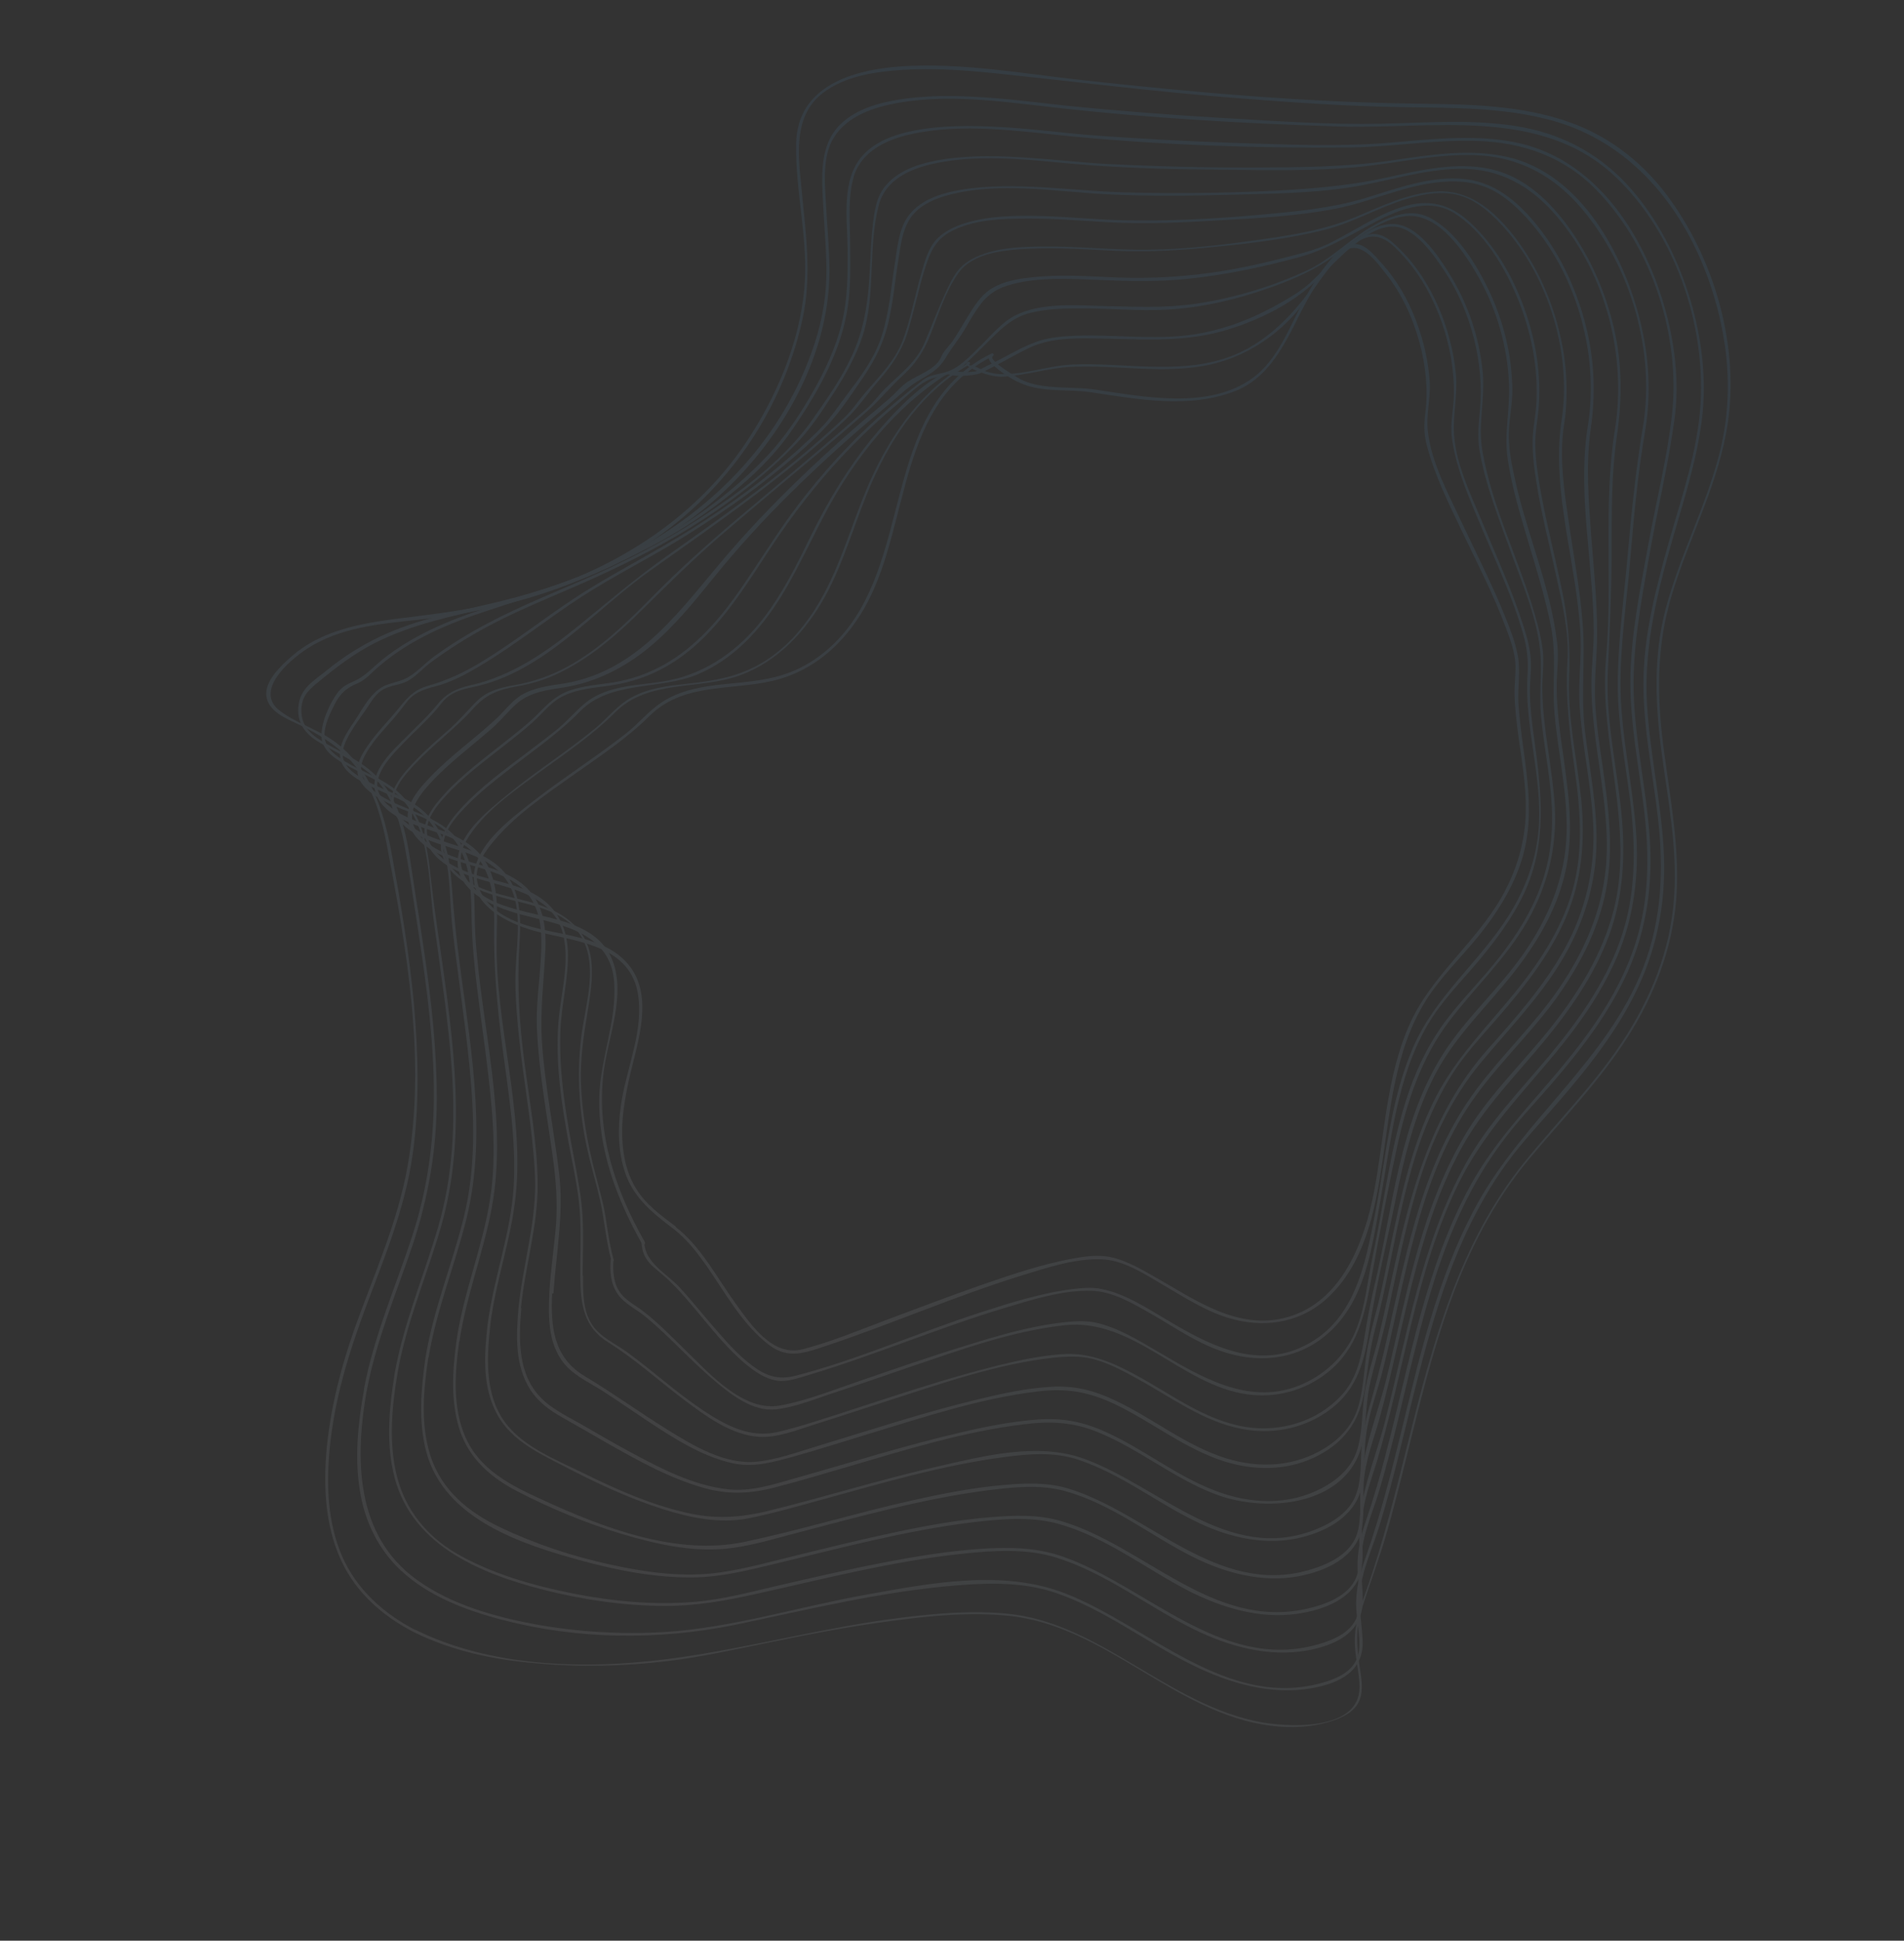 <?xml version="1.0" encoding="UTF-8"?> <svg xmlns="http://www.w3.org/2000/svg" width="1050" height="1070" viewBox="0 0 1050 1070" fill="none"><rect x="0" y="0" width="1050" height="1070" fill="#333333" stroke="none"/><g opacity="0.08"><path d="M228.305 899.903C211.211 891.111 196.565 878.379 188.293 860.7C180.588 844.358 178.749 825.92 179.504 807.905C180.747 781.854 187.133 756.346 195.768 731.866C206.286 702.542 219.355 673.769 224.771 642.909C235.053 584.601 224.332 523.261 213.323 465.853C210.812 452.515 207.005 439.182 199.619 427.546C190.93 413.756 177.682 405.511 163.23 398.74C156.869 395.782 148.087 391.884 146.935 384.027C145.694 375.565 154.993 366.979 160.848 361.86C176.822 347.85 198.146 343.798 218.567 341.174C241.795 338.324 264.851 335.562 287.375 329.173C336.738 315.083 382.422 287.271 411.291 244.143C428.002 219.159 440.979 188.918 443.589 158.715C445.91 132.013 438.471 105.691 439.064 78.995C439.725 47.288 470.404 38.406 497.178 36.58C530.516 34.471 563.755 40.526 596.639 44.163C658.26 50.935 720.437 56.452 782.467 57.174C810.545 57.503 839.443 57.959 866.173 67.623C888.794 75.79 907.423 90.84 921.273 110.356C947.106 146.329 960.332 195.695 951.768 239.612C945.919 270.042 931.204 297.697 922.199 327.232C913.191 356.335 913.642 385.101 917.769 414.934C921.367 442.003 926.607 469.326 924.332 496.763C922.054 523.336 912.341 548.468 898.212 570.852C882.538 595.746 862.01 616.598 843.26 639.041C823.778 662.395 809.884 689.745 799.622 718.291C789.616 746.058 782.767 774.722 775.658 803.299C772.125 817.523 768.592 831.747 764.54 845.8C760.446 859.983 755.183 873.781 750.7 887.836C747.54 897.869 748.225 908.017 749.731 918.292C750.617 924.336 752.068 931.285 749.844 937.168C747.534 943.31 741.283 946.572 735.459 948.537C724.415 952.379 712.279 952.985 700.698 951.472C647.457 944.584 609.96 896.43 556.551 890.924C534.989 888.714 513.011 890.825 491.64 893.711C469.103 896.644 446.701 900.916 424.473 905.533C405.697 909.274 387.009 913.619 368.012 915.848C344.05 918.744 319.56 919.309 295.579 917.021C272.593 915.205 249.336 910.279 228.305 899.903C227.44 899.475 228.299 898.176 229.165 898.604C273.563 920.557 328.895 920.657 376.988 913.483C417.051 907.548 456.189 896.994 496.385 891.966C516.03 889.518 536.324 887.716 556.072 889.76C578.628 892.009 598.924 902.431 618.23 913.677C641.995 927.542 665.464 943.179 692.741 948.996C708.865 952.436 749.866 955.007 749.732 930.084C749.66 922.439 747.516 914.974 747.186 907.243C746.629 896.706 749.576 887.754 753.082 877.979C762.745 850.817 769.553 822.716 776.577 794.83C789.985 740.571 804.855 684.925 840.717 640.649C858.433 618.727 878.359 598.828 893.996 575.359C910.191 551.068 921.279 523.944 923.201 494.521C925.131 467.259 919.633 440.282 916.122 413.385C912.786 387.264 911.785 361.481 918.515 335.798C926.099 307.089 939.996 280.603 947.667 252.067C954.187 227.897 954.356 203.362 949.17 178.933C938.619 128.866 908.122 81.291 856.84 66.707C829.599 59.031 800.963 59.525 772.928 59.067C743.165 58.614 713.224 56.521 683.497 54.211C637.914 50.707 592.625 44.999 547.167 40.241C530.877 38.617 514.286 37.468 497.833 38.522C482.848 39.484 465.795 41.922 453.606 51.426C437.755 63.752 440.076 84.218 441.826 102.051C444.165 127.268 448.056 151.701 442.403 176.732C431.267 226.274 401.279 270.183 359.181 298.457C320.747 324.342 275.697 336.688 230.016 341.78C209.463 343.929 187.225 345.954 169.256 357.726C159.173 364.328 140.013 381.029 154.393 391.947C163.836 399.083 175.769 402.149 185.298 409.457C204.704 424.331 211.657 447.329 215.974 470.465C221 498.005 225.723 525.589 228.288 553.613C230.721 581.162 231.429 609.149 227.556 636.635C223.429 665.764 212.169 692.974 201.86 720.354C192.278 745.961 184.296 771.95 181.761 799.301C179.89 818.962 180.7 839.649 188.715 858.107C196.774 876.435 211.551 889.641 229.122 898.734C230.03 899.033 229.171 900.332 228.305 899.903Z" fill="url(#paint0_linear_17_264)"></path><path d="M200.73 765.713C206.195 736.45 218.319 709.236 227.459 681.04C236.813 652.195 240.076 623.069 239.101 592.837C238.216 563.64 233.963 534.629 229.495 505.835C227.46 492.798 225.64 479.544 223.174 466.508C220.795 454.077 217.164 441.52 209.051 431.659C200.287 421.151 187.354 416.318 176.011 409.275C168.695 404.853 163.836 399.083 164.494 390.096C165.233 379.554 172.907 375.465 180.53 369.347C189.401 362.058 199.356 355.844 209.748 350.925C230.187 341.261 252.244 337.163 274.082 331.986C297.818 326.284 321.157 318.293 343.059 307.242C390.745 283.396 429.263 245.027 447.521 194.38C452.396 180.885 455.412 166.922 455.704 152.494C455.959 139.492 454.616 126.538 453.964 113.669C453.172 98.165 451.465 80.202 463.517 68.495C473.029 59.26 487.185 56.011 499.834 54.281C515.895 52.235 532.095 52.823 548.082 54.06C561.692 55.09 575.046 56.899 588.528 58.318C617.479 61.235 646.514 63.461 675.59 65.125C704.234 66.791 733.052 68.802 761.731 68.179C787.775 67.694 814.288 65.351 840.007 70.224C863.694 74.716 884.038 86.303 899.871 104.603C914.143 121.094 924.41 141.013 931.095 161.765C937.824 182.819 941.059 205.311 938.981 227.348C936.356 253.663 927.293 279.441 920.259 304.735C912.628 332.278 906.553 359.902 908.3 388.663C909.865 414.92 915.747 440.728 917.399 467.157C919.095 493.889 914.828 519.951 903.342 544.354C892.241 568.023 875.774 588.773 858.655 608.446C849.321 619.322 839.467 629.596 831.044 641.203C822.405 653.027 815.238 665.622 809.023 678.82C797.022 704.348 789.045 731.633 782.104 758.828C775.035 786.412 769.004 814.338 760.595 841.625C756.838 853.906 750.75 866.282 749.934 879.243C749.447 887.711 751.075 895.869 751.451 904.334C752.249 921.565 738.58 928.138 723.17 930.829C700.896 934.712 678.194 928.1 658.376 918.411C632.715 905.936 609.799 887.748 582.552 878.346C565.122 872.319 546.333 872.604 528.024 874.053C486.526 877.359 445.831 887.4 405.216 895.885C363.003 904.42 318.986 904.02 277.263 893.158C257.245 888.005 236.397 880.134 221.097 865.893C208.658 854.319 201.215 838.926 198.519 822.219C195.427 803.657 197.43 784.471 200.775 766.015C200.944 765.064 202.499 765.145 202.33 766.096C195.644 803.872 195.714 846.462 230.014 871.13C248.853 884.667 272.549 891.318 294.895 895.512C318.236 899.746 342.344 901.213 366.096 899.83C403.667 897.532 440.598 885.821 477.419 879.25C512.729 872.9 553.001 865.02 587.52 878.543C633.285 896.344 677.387 943.653 730.802 927.303C740.381 924.417 748.915 919.461 749.61 908.617C750.015 901.272 748.26 893.936 747.931 886.637C747.461 876.272 749.891 867.581 753.355 857.936C757.929 844.917 761.897 831.556 765.433 818.196C779.281 766.527 788.197 712.372 814.069 664.806C839.94 617.24 886.471 584.674 906.324 533.113C916.507 506.554 917.529 478.992 914.317 451.187C911.505 426.533 906.319 402.104 906.314 377.224C906.26 350.746 913.076 324.804 920.11 299.509C927.189 274.517 936.209 248.869 937.797 222.644C940.485 178.23 923.413 128.317 890.86 97.466C849.509 58.397 789.43 71.403 738.066 69.734C685.838 68.068 633.302 65.151 581.318 59.251C551.501 55.905 519.995 51.14 490.215 57.728C476.878 60.671 462.561 67.03 457.471 80.741C453.921 90.214 454.87 101.743 455.468 111.719C456.076 124.287 457.418 136.808 457.421 149.464C457.34 198.188 428.834 245.893 392.578 276.953C358.389 306.105 315.909 324.187 272.449 334.324C250.007 339.59 227.562 343.992 206.867 354.435C195.657 360.091 186.051 367.426 176.405 375.323C171.065 379.748 166.714 382.918 166.224 390.522C165.736 398.99 170.204 404.2 177.044 408.321C186.742 414.247 197.686 418.569 206.138 426.529C213.506 433.413 218.204 442.294 221.262 451.786C224.931 462.916 226.227 474.704 228.041 486.23C230.164 499.872 232.33 513.384 234.281 527.112C238.048 553.231 240.909 579.483 240.876 605.789C240.849 633.822 236.282 660.36 227.352 687.044C218.378 713.426 207.415 739.296 202.246 766.787C202.075 767.306 200.518 766.793 200.73 765.713Z" fill="url(#paint1_linear_17_264)"></path><path d="M217.674 757.055C222.626 729.349 233.761 703.391 241.653 676.366C249.8 648.13 251.121 619.66 249.2 590.554C247.326 562.614 242.863 535.115 239.176 507.441C236.292 486.502 237.315 459.372 222.998 442.147C214.928 432.587 203.207 428.44 192.474 422.605C185.765 418.958 177.498 414.367 177.294 405.815C177.093 398.127 181.977 387.224 186.664 381.289C188.857 378.56 191.788 377.081 194.807 375.774C201.32 373.029 205.792 367.742 211.262 363.36C227.801 350.254 247.338 342.019 267.313 335.51C289.574 328.171 311.839 321.697 333.358 312.245C355.568 302.444 377.035 290.53 396.201 275.558C405.85 268.093 415.02 259.895 423.41 251.01C432.962 240.781 440.651 229.22 447.648 217.143C454.687 204.936 460.859 191.869 464.221 178.164C467.54 164.588 467.532 150.637 467.395 136.642C467.206 120.618 463.844 98.946 475.631 85.858C484.063 76.411 497.44 72.906 509.399 71.091C525.113 68.788 541.183 69.333 556.953 70.355C570.606 71.255 584.262 73.019 597.959 74.222C626 76.408 654.125 77.903 682.292 78.837C708.773 79.647 735.558 80.844 761.9 79.02C786.082 77.203 810.82 73.7 834.896 78.32C878.856 86.754 905.874 127.863 917.641 168.12C923.59 188.486 926.305 210.376 923.402 231.423C919.953 256.747 913.825 281.909 909.425 307.064C904.897 332.609 899.853 358.846 901.029 384.975C902.116 410.499 907.91 435.703 909.732 461.181C911.64 486.832 908.234 512.027 897.737 535.606C887.412 558.667 871.892 578.723 855.591 597.659C846.516 608.189 836.92 618.115 828.624 629.333C819.899 640.984 812.472 653.495 806.3 666.562C794.598 691.183 786.962 717.43 780.408 743.889C773.766 770.176 768.204 796.675 760.352 822.706C756.681 834.728 751.239 846.454 750.638 859.198C750.278 867.277 751.69 875.22 751.46 883.341C751.092 900.62 735.825 907.242 720.674 910.019C699.307 913.769 677.428 907.715 658.258 898.24C632.77 885.677 610.026 867.403 582.523 858.778C566.22 853.698 548.169 854.801 531.329 856.591C492.469 860.621 454.408 870.522 416.254 878.956C399.638 882.688 383.321 885.512 366.086 885.446C343.711 885.269 321.195 882.026 299.447 876.447C263.648 867.248 225.232 851.148 216.793 811.267C212.883 793.442 214.802 774.948 217.674 757.055C217.843 756.104 219.398 756.185 219.229 757.135C216.101 775.807 214.23 795.467 218.919 813.981C223.522 832.321 235.281 846.835 251.557 856.364C271.123 867.696 293.867 874.178 315.869 878.546C337.741 882.872 360.469 885.035 382.794 883.182C398.599 881.914 414.09 877.668 429.497 874.112C448.315 869.81 467.174 865.378 486.21 861.724C504.338 858.201 522.599 855.154 541.125 853.92C556.412 852.913 571.746 853.073 586.409 858.332C632.038 874.363 673.634 921.422 726.191 906.802C735.685 904.176 746.682 899.6 749.019 889.009C750.676 881.357 748.918 873.157 748.674 865.598C748.337 856.14 750.12 847.667 753.197 838.758C757.514 826.086 761.268 813.373 764.546 800.36C777.539 750.854 785.945 699.119 810.831 653.674C823.746 630.172 841.69 611.489 858.893 591.124C875.666 571.193 891.181 549.842 900.161 525.188C909.483 499.496 909.861 473.016 906.61 446.204C903.716 422.674 899.051 399.28 899.094 375.566C899.262 350.599 904.396 325.397 908.841 300.976C913.159 276.944 919.377 252.819 922.052 228.533C926.775 185.365 911.133 136.785 881.041 105.45C862.96 86.554 840.166 78.474 814.247 77.705C790.487 76.928 766.789 81.205 743.162 81.335C692.54 81.78 641.218 79.981 590.879 75.198C561.625 72.325 530.681 67.601 501.635 74.143C488.73 77.085 475.105 83.528 470.921 97.106C467.635 107.96 468.632 120.655 468.803 131.929C468.934 144.195 469.325 156.548 467.599 168.778C463.976 193.758 451.1 216.266 437.008 236.792C424.205 255.586 406.033 271.029 387.55 283.926C351.446 309.284 310.98 322.996 269.433 336.495C247.689 343.573 226.383 352.376 208.901 367.472C204.94 370.769 201.93 374.668 197.23 376.715C191.235 379.199 187.661 382.193 184.745 387.992C182.343 392.665 179.856 397.599 179.098 402.958C177.876 411.471 184.026 415.941 190.477 419.934C199.958 425.645 210.769 429.061 219.175 436.286C225.545 441.835 229.804 448.99 232.511 456.928C235.655 466.16 236.728 476.004 237.757 485.546C239.228 498.111 240.959 510.76 242.863 523.323C250.09 574.309 257.755 626.59 243.038 676.965C235.231 703.731 224.009 729.517 219.186 757.265C219.19 758.129 217.505 758.006 217.674 757.055Z" fill="url(#paint2_linear_17_264)"></path><path d="M234.703 748.138C239.098 721.686 249.417 696.898 255.801 670.958C262.568 643.418 261.601 615.345 258.864 587.408C256.263 561.242 252.021 535.254 249.247 509.175C247.231 489.529 249.432 465.375 234.431 450.226C226.237 441.919 214.778 438.722 204.652 433.662C198.464 430.618 189.246 425.857 187.707 418.303C186.169 411.182 191.453 403.431 195.277 397.931C199.788 391.219 204.074 382.133 211.663 378.304C215.241 376.606 219.17 376.03 222.836 374.505C228.874 371.891 234.207 365.738 239.506 361.874C248.941 355.058 258.681 349.061 268.941 343.667C288.987 333.011 310.167 325.029 330.822 315.58C352.168 305.783 373.076 294.692 392.551 281.403C412.889 267.678 434.253 251.273 448.26 231.006C456.167 219.66 464.16 208.487 469.901 195.853C475.816 183.132 478.228 169.689 479.214 155.777C480.162 143.29 480.116 130.764 482.057 118.317C483.071 112.18 484.606 106.645 488.735 101.965C496.607 92.908 509.38 89.492 520.734 87.766C536.318 85.42 552.259 85.923 567.856 87.032C582.071 87.973 596.201 89.606 610.329 90.375C637.201 91.745 664.157 92.423 691.067 92.368C716.551 92.274 741.906 92.138 767.118 88.504C788.272 85.402 810.504 81.649 831.73 86.625C871.634 96.025 895.292 139.91 904.455 176.721C909.496 196.788 910.651 217.302 907.227 237.745C903.125 261.56 900.967 285.585 898.939 309.651C896.909 333.286 893.197 357.662 893.716 381.417C894.372 406.942 900.208 432.017 902.159 457.538C904.019 481.59 901.297 505.141 891.833 527.335C882.325 549.658 867.711 569.149 852.055 587.435C834.464 608.103 816.912 627.346 804.648 651.926C792.557 676.418 784.879 702.795 778.454 729.297C772.155 754.977 766.807 780.827 759.211 806.081C755.797 817.324 751.388 828.096 751.043 840.062C750.813 848.183 752.139 856.385 750.916 864.467C748.386 881.322 729.707 887.827 714.812 889.825C694.478 892.621 673.938 886.433 655.806 877.299C631.831 864.947 609.737 847.319 583.361 840.072C568.185 835.938 551.259 837.555 535.845 839.383C498.973 843.924 462.985 853.645 426.906 862.33C412.233 865.839 397.646 869.521 382.486 869.706C361.84 869.955 341.135 866.014 321.332 860.644C287.953 851.523 245.269 837.9 235.112 800.617C230.556 783.443 232.218 765.295 234.703 748.138C234.872 747.187 236.428 747.267 236.258 748.218C233.559 766.024 231.814 784.863 237.278 802.337C243.439 821.623 258.169 833.663 275.823 842.064C295.079 851.281 315.578 858.03 336.371 862.576C356.213 866.952 377.519 869.941 397.809 866.843C412.013 864.76 425.993 860.735 439.889 857.401C457.583 853.017 475.407 848.675 493.189 844.895C510.669 841.16 528.41 837.941 546.287 836.494C559.155 835.41 572.544 834.929 584.997 838.598C630.919 851.992 668.756 898.676 720.633 886.996C730.732 884.713 743.588 880.174 747.912 869.662C750.78 862.697 749.671 854.71 749.514 847.324C748.916 825.556 758.086 805.567 763.496 784.77C775.932 736.519 783.738 686.169 808.067 641.978C820.554 619.342 838.284 601.308 854.669 581.68C870.408 562.703 884.89 542.306 893.314 518.907C902.207 494.08 902.199 468.336 899.08 442.431C896.232 419.635 891.743 397.017 892.134 373.993C892.567 350.839 895.808 327.459 897.754 304.515C899.785 281.313 902.206 258.238 906.009 235.331C912.855 194.012 899.466 147.324 872.482 115.286C857.08 96.985 837.691 86.43 813.671 85.568C791.077 84.744 769.112 90.31 746.744 92.293C722.909 94.367 698.631 93.852 674.701 93.594C650.597 93.423 626.32 92.908 602.298 91.182C573.35 89.128 543.138 83.926 514.264 90.382C501.532 93.236 488.164 99.332 484.63 113.124C478.496 136.558 483.252 161.421 475.822 184.86C472.192 196.319 466.141 206.838 459.655 216.926C453.556 226.278 447.586 235.674 439.884 243.779C424.308 260.078 406.563 274.224 387.56 286.518C368.513 298.941 348.25 309.382 327.465 318.789C308.189 327.542 288.304 335.087 269.465 345.134C258.299 351.093 247.612 357.784 237.531 365.25C233.353 368.333 229.396 372.926 224.999 375.361C220.947 377.622 215.721 377.771 211.539 379.989C206.797 382.598 204.483 387.444 201.518 391.645C198.595 395.716 195.673 399.787 193.054 404.246C190.694 408.358 187.949 413.637 189.349 418.557C191.099 424.597 198.543 428.63 203.693 431.333C212.998 436.266 223.548 439.164 231.866 445.786C238.018 450.688 242.361 457.151 244.979 464.484C247.816 472.465 248.582 481.058 249.261 489.478C250.081 500.965 251.115 512.235 252.539 523.633C258.506 572.335 269.188 622.876 257.358 671.47C251.017 697.281 240.741 721.939 236.388 748.261C236.219 749.212 234.664 749.131 234.703 748.138Z" fill="url(#paint3_linear_17_264)"></path><path d="M251.732 739.22C255.608 712.598 266.142 687.593 270.278 661.056C274.457 634.39 271.072 606.671 267.735 580.119C264.71 556.114 260.691 532.069 260.127 508.012C259.669 488.878 260.151 467.323 242.182 455.51C233.565 449.797 223.449 447.329 214.275 442.87C208.087 439.826 199.733 435.062 197.591 428.029C195.798 422.118 199.404 415.971 202.669 411.294C207.739 403.76 214.281 397.429 219.871 390.498C224.73 384.476 228.257 380.316 236.024 378.128C246.983 374.978 256.34 370.581 266.08 364.584C285.863 352.547 303.82 337.751 323.516 325.541C342.521 313.68 362.526 303.585 381.574 291.593C402.647 278.255 423.024 263.538 441.536 246.624C445.669 242.808 449.931 239.034 453.76 234.83C458.407 229.889 462.187 224.087 466.27 218.673C474.18 208.191 482.434 197.534 486.361 184.734C490.503 171.718 491.446 157.935 493.599 144.407C494.822 136.325 495.695 127.122 500.119 120.238C506.562 110.279 519.031 106.476 529.996 104.621C545.061 102.104 560.613 102.479 575.734 103.287C590.553 104.14 605.158 105.641 619.975 106.062C645.506 106.703 671.163 106.522 696.687 105.435C719.749 104.4 742.118 102.85 764.604 97.886C783.206 93.801 803.187 89.019 822.209 93.269C840.841 97.39 855.232 111.333 865.914 126.498C877.507 142.826 885.567 161.586 890.087 181.05C894.652 200.817 894.592 219.779 891.771 239.702C888.567 261.225 888.82 283.167 888.77 304.721C888.721 326.707 887.721 348.524 886.678 370.471C885.558 394.837 890.743 418.834 893.596 442.926C896.316 466.112 896.1 489.481 888.709 511.926C881.061 534.717 867.442 554.68 852.305 573.136C836.007 592.936 818.06 610.755 805.703 633.434C793.046 656.59 785.277 681.93 778.805 707.266C772.46 732.213 767.543 757.629 760.637 782.535C757.354 794.252 752.773 805.543 752.041 817.813C751.552 825.849 752.446 834.053 751.093 842.092C748.174 858.819 730.881 866.355 715.73 869.132C695.873 872.66 675.638 867.292 657.983 858.458C634.398 846.666 613.126 829.164 587.269 822.089C573.433 818.252 558.192 819.993 544.246 821.728C508.498 826.352 473.59 836.285 438.679 845.354C425.949 848.641 412.789 852.792 399.619 853.921C380.49 855.675 360.863 851.082 342.658 845.663C322.767 839.689 303.429 831.596 284.994 822.075C270.755 814.654 259.012 804.46 253.642 788.887C248.313 772.752 249.546 755.469 251.732 739.22C251.901 738.269 253.457 738.35 253.287 739.301C250.846 756.76 249.448 775.857 256.678 792.331C264.65 810.487 281.699 818.977 298.833 826.775C332.539 842.331 373.372 858.077 410.965 850.035C442.041 843.441 472.459 834.043 503.49 827.148C520.107 823.415 536.854 820.157 553.867 818.713C565.872 817.632 578.224 817.241 589.813 820.913C633.75 834.661 671.365 879.834 721.289 865.785C731.602 862.853 743.678 857.626 747.915 846.941C750.824 839.415 749.971 830.649 750.115 822.787C750.555 801.361 759.507 780.725 764.614 759.972C775.976 713.237 783.959 664.096 809.853 622.577C822.908 601.71 841.03 584.668 856.164 565.347C871.04 546.374 883.792 525.55 889.839 501.944C901.677 455.509 881.508 409.322 885.699 362.527C889.39 320.744 883.964 278.261 890.594 236.726C897.096 196.013 885.399 151.177 858.718 119.527C844.445 102.604 827.001 92.69 804.585 93.074C784.025 93.495 764.397 100.263 744.107 103.361C722.608 106.636 700.277 106.761 678.639 107.402C656.007 108.003 633.201 108.26 610.563 107.133C581.704 105.684 550.799 99.966 522.362 107.716C516.019 109.51 509.549 112.126 504.815 116.894C497.972 123.701 496.887 133.985 495.452 143.148C493.636 154.342 492.683 165.533 490.175 176.643C487.669 188.185 482.825 198.095 476.165 207.838C470.107 216.629 463.88 226.37 456.565 234.172C448.477 243.013 439.22 251.038 429.961 258.631C412.778 272.819 394.423 285.326 375.633 296.971C357.618 308.009 338.518 317.539 320.807 328.964C301.803 341.258 284.318 355.49 264.837 367.051C256.432 372.049 248.371 376.441 238.833 378.766C233.008 380.299 228.09 382.131 224.307 387.069C222.072 389.928 219.793 392.917 217.428 395.733C211.579 402.579 204.778 409.256 200.791 417.435C195.433 428.469 204.098 435.78 213.403 440.713C229.113 448.906 248.042 451.687 256.357 469.237C263.148 483.553 261.18 500.449 262.143 515.866C265.219 565.485 280.439 616.658 271.118 666.366C266.457 691.004 257.17 714.406 253.417 739.343C253.248 740.294 251.693 740.214 251.732 739.22Z" fill="url(#paint4_linear_17_264)"></path><path d="M268.891 730.345C272.166 704.676 281.665 680.193 283.255 654.4C284.888 628.477 280.299 602.232 276.966 576.543C274.121 554.611 272.097 532.805 272.491 510.645C272.848 490.342 269.842 471.52 249.593 462.264C236.613 456.265 212.368 453.028 207.127 437.065C203.196 425.417 217.534 412.881 224.635 405.728C230.445 399.875 236.429 394.368 241.545 387.999C246.362 382.107 251.967 379.495 259.261 377.87C281.92 372.819 300.878 359.791 318.75 345.256C334.814 332.282 350.272 318.964 367.16 306.98C385.944 293.608 404.815 280.407 423.121 266.302C433.157 258.533 442.976 250.549 452.491 242.178C456.926 238.317 461.231 234.414 465.406 230.468C469.97 226.218 473.276 220.98 477.449 216.17C484.932 207.417 493.239 199.223 497.519 188.408C502.225 176.296 504.38 163.201 508.049 150.747C510.097 143.656 511.97 136.219 517.436 130.973C521.354 127.373 526.313 124.979 531.317 123.32C545.338 118.733 560.846 118.805 575.403 119.141C590.221 119.562 605.085 121.148 619.945 121.439C644.223 121.955 668.796 120.699 692.934 118.58C713.531 116.733 734.085 115.017 753.932 108.897C771.363 103.563 789.911 96.584 808.45 98.805C826.167 100.9 839.561 113.507 849.891 127.118C861.523 142.453 869.667 160.521 874.444 179.207C879.352 198.368 880.026 217.284 877.203 236.775C874.381 256.267 876.096 276.389 877.55 295.994C879.049 315.901 881.326 336.065 880.622 356.109C880.228 366.478 879.143 376.762 879.699 387.299C880.306 399.435 882.12 411.393 883.935 423.351C887.127 445.542 889.93 468.036 885.736 490.383C881.414 513.119 870.475 533.676 856.893 552.214C841.892 572.44 822.95 589.788 809.249 610.874C795.246 632.436 786.524 656.743 779.963 681.475C773.443 705.644 768.869 730.455 762.738 754.753C759.758 766.858 754.964 778.797 753.368 791.071C752.106 800.146 752.788 809.43 751.266 818.42C748.259 834.975 733.303 843.712 717.94 847.569C698.65 852.435 678.548 847.973 661.023 839.614C638.263 828.813 618.421 812.645 594.289 804.699C581.186 800.384 566.979 801.603 553.595 803.38C519.315 807.911 485.833 817.882 452.477 827.032C439.359 830.623 426.156 834.472 412.775 837.113C396.632 840.282 380.248 836.757 364.896 831.846C345.911 825.739 327.738 817.167 310.081 807.901C295.194 800.267 279.919 792.937 272.69 776.895C265.985 762.32 267.133 745.729 268.891 730.345C268.93 729.352 270.616 729.475 270.446 730.426C268.521 747.193 267.38 765.943 276.377 780.985C285.851 796.76 305.662 804.289 321.499 812.093C339.674 821.097 358.624 829.493 378.424 833.999C393.901 837.657 407.979 836.828 423.3 833.1C454.415 825.514 484.918 815.856 516.165 808.744C541.974 802.861 572.354 794.888 598.132 804.382C639.439 819.565 677.26 861.93 724.879 843.527C734.627 839.69 744.497 833.736 748.044 823.4C750.865 815.269 750.27 806.157 750.887 797.732C751.628 787.621 754.358 778.454 757.13 768.725C760.413 757.007 763.264 745.291 765.899 733.36C776.313 687.319 785.38 639.254 814.221 600.575C828.406 581.518 845.883 565.126 859.417 545.423C873.424 525.156 883.491 502.442 885.646 477.554C887.633 454.049 882.883 430.914 879.904 407.643C878.701 397.756 877.628 387.912 877.635 377.847C877.555 368.042 878.859 358.405 878.91 348.643C878.77 310.632 869.644 271.964 875.726 234.276C881.931 194.903 869.154 150.286 842.265 120.581C835.412 113.004 827.395 105.906 817.578 102.529C808.149 99.281 797.827 99.621 788.114 101.169C770.328 104.085 753.856 111.748 736.202 115.139C715.483 119.102 693.804 120.305 672.859 121.461C652.605 122.702 632.307 123.64 612.088 122.591C596.967 121.783 582.017 120.456 566.899 120.511C552.645 120.563 536.276 120.926 523.56 128.099C516.275 132.316 513.316 138.245 510.753 146.029C506.781 158.095 504.407 170.544 500.694 182.695C497.536 193.16 491.951 201.387 484.768 209.664C478.789 216.467 473.591 224.391 467.092 230.591C433.688 262.16 395.773 288.215 358.42 314.744C327.272 336.845 299.924 370.55 261.122 378.77C256.503 379.694 251.972 380.791 248.094 383.397C244.604 385.699 242.414 389.292 239.704 392.282C234.456 398.176 228.557 403.424 223.092 409.103C217.627 414.781 211.042 421.241 208.652 428.939C205.364 439.361 216.319 446.707 224.54 450.564C239.339 457.594 257.618 459.73 267.304 474.423C275.601 487.222 274.106 503.555 273.901 518.155C273.037 565.327 289.234 612.22 284.396 659.233C281.936 683.302 273.424 706.097 270.445 729.994C270.277 731.377 268.722 731.296 268.891 730.345Z" fill="url(#paint5_linear_17_264)"></path><path d="M285.92 721.428C288.334 696.626 296.237 672.624 294.979 647.619C293.808 622.786 289.009 598.053 286.37 573.312C285.207 562.432 284.217 551.464 284.22 540.536C284.232 532.199 285.152 523.729 285.466 515.348C285.78 506.536 285.487 497.379 281.656 489.359C277.13 479.96 268.6 474.419 258.998 470.826C244.94 465.478 223.634 462.489 216.838 446.878C212.351 436.484 223.153 425.516 229.693 418.754C235.589 412.642 242.004 407.133 248.29 401.581C253.801 396.636 258.402 390.961 263.653 385.931C269.077 380.814 276.284 379.017 283.45 377.781C293.983 375.928 303.387 372.697 312.828 367.609C331.063 357.651 345.954 342.996 360.414 328.343C375.132 313.344 390.803 299.378 406.951 285.712C425.898 269.661 445.061 253.825 463.748 237.688C468.398 233.61 473.006 229.663 477.656 225.585C481.703 222.028 484.538 217.785 488.369 214.013C496.46 206.036 505.077 199.957 509.788 189.141C514.757 177.546 518.946 165.696 524.78 154.53C527.482 149.38 530.923 145.48 536.14 142.74C548.168 136.346 563.241 135.988 576.502 135.896C592.354 135.795 608.255 137.292 624.108 137.622C646.226 138.146 668.592 135.731 690.437 132.714C709.735 130.008 728.861 127.389 747.018 119.85C761.509 113.836 776.643 106.308 792.579 105.515C809.811 104.718 822.505 115.081 833.004 127.742C845.023 142.341 853.51 159.803 858.63 177.883C863.794 196.265 865.419 215.351 862.551 234.108C859.765 251.742 862.51 270.046 865.079 287.574C867.739 306.137 871.306 324.568 872.757 343.31C874.383 362.828 871.733 382.232 873.921 401.791C876.464 423.767 881.209 445.607 880.341 467.898C879.472 490.19 872.337 511.424 860.787 530.343C848.292 550.82 831.811 567.683 816.587 585.967C800.159 605.724 789.361 629.348 781.891 653.78C774.763 677.174 770.273 701.293 765.005 725.156C762.328 737.217 758.872 749.022 755.893 761.128C753.425 771.244 753.506 781.481 752.031 791.637C746.815 829.754 699.752 835.11 670.123 823.772C647.5 815.173 628.479 799.131 606.07 789.883C592.183 784.016 579.439 783.415 564.587 785.284C531.644 789.249 499.414 799.345 467.744 808.619C454.065 812.6 440.474 816.753 426.665 820.259C413.33 823.634 401.238 824.111 387.833 820.272C368.765 814.856 351.191 804.9 334.094 795.244C325.999 790.565 318.034 785.929 309.897 781.381C303.101 777.561 297.081 773.134 292.738 766.671C283.833 753.097 284.593 736.378 285.92 721.428C285.96 720.435 287.515 720.515 287.475 721.509C286.026 738.576 285.449 757.8 298.542 770.883C305.131 777.511 314.044 781.452 321.879 786.045C330.103 790.766 338.285 795.617 346.724 800.122C363.69 809.303 382.3 819.169 401.918 821.171C414.449 822.421 426.701 818.402 438.611 814.989C469.031 806.454 499.232 796.841 530.047 789.73C543.771 786.483 557.756 783.754 571.92 782.665C585.782 781.621 597.15 783.782 609.913 789.567C630.811 799.036 648.921 813.915 670.418 822C689.451 829.273 710.446 830.146 728.683 820.62C738.598 815.4 746.433 808.201 749.114 797.004C751.37 787.968 751.075 778.38 752.423 769.045C753.939 758.327 757.573 748.163 760.17 737.657C762.893 726.33 765.356 714.918 767.819 703.505C777.502 658.375 788.916 614.102 820.275 578.697C835.804 561.232 851.548 543.551 862.92 522.992C874.719 501.567 879.86 478.094 878.561 453.65C877.358 431.971 872.442 410.651 871.11 388.929C870.512 378.953 871.426 369.188 871.692 359.209C871.877 350.785 871.198 342.365 870.174 334.119C866.293 300.484 856.015 265.75 861.16 231.781C867.066 193.316 852.864 148.661 825.291 121.032C818.138 113.931 810.168 107.999 799.797 106.741C791.5 105.735 783.17 107.45 775.187 109.855C760 114.49 746.036 122.834 730.672 126.692C710.778 131.646 689.795 134.228 669.457 136.16C651.452 137.997 633.401 139.1 615.256 138.303C599.53 137.583 583.803 136.431 568.04 137.137C555.041 137.746 536.817 138.936 528.523 150.586C521.304 160.72 517.378 173.952 512.755 185.372C509.159 194.11 505.078 200.389 498.061 206.85C490.872 213.399 484.939 220.937 477.705 227.183C468.577 235.251 459.19 243.233 449.846 251.086C431.932 266.183 413.932 281.108 396.277 296.291C381.767 308.914 368.124 322.397 354.481 335.881C341.01 349.278 326.63 361.943 309.599 370.429C301.493 374.519 293.468 377.053 284.489 378.555C274.259 380.363 267.574 383.196 260.692 390.996C250.926 401.873 238.864 410.557 228.882 421.219C224.02 426.377 217.781 433.095 217.204 440.527C216.549 450.378 227.977 457.16 235.635 460.545C250.215 466.927 268.492 468.631 279.038 482.026C287.718 493.225 287.254 508.172 286.397 521.695C285.136 542.994 286.335 563.81 289.134 585.008C291.981 607.372 296.34 629.947 296.509 652.58C296.767 675.818 289.55 698.176 287.301 721.164C287.436 722.502 285.751 722.379 285.92 721.428Z" fill="url(#paint6_linear_17_264)"></path><path d="M302.949 712.511C303.682 700.241 305.58 687.923 306.572 675.739C307.518 662.82 306.609 650.297 304.791 637.475C301.552 614.119 297.147 590.81 296.11 567.316C295.355 549.954 299.094 532.922 298.469 515.603C298.092 507.138 296.031 498.55 290.262 492.049C283.669 484.557 273.938 481.353 264.684 478.45C250.933 474.354 231.048 470.107 225.548 454.491C222.099 444.439 231.436 434.427 237.761 427.882C248.691 416.525 261.616 407.406 273.196 396.695C278.104 392.271 282.013 386.512 287.746 383.078C294.858 378.949 303.061 378.055 311.091 376.816C352.878 370.011 376.375 334.462 401.967 304.779C416.376 288.097 431.954 272.23 448.011 257.096C456.964 248.684 466.134 240.486 475.392 232.462C480.387 228.21 485.339 224.088 490.334 219.837C493.133 217.451 495.326 214.722 498.125 212.336C503.938 207.347 511.966 205.676 517.214 199.783C518.59 198.223 518.973 196.623 519.961 194.935C521.249 192.77 523.358 190.732 524.905 188.653C528.428 183.63 531.389 178.133 534.695 172.895C538.346 167.05 541.997 161.637 548.119 158.332C553.895 155.201 560.672 153.837 567.235 153.122C583.296 151.076 599.714 152.311 615.742 152.987C635.485 153.735 655.004 152.54 674.603 149.359C684.963 147.593 695.149 145.482 705.376 142.81C714.482 140.487 723.762 138.509 732.256 134.547C746.097 127.888 758.59 118.771 773.216 114.096C787.67 109.507 799.428 112.228 810.567 122.511C824.48 135.289 834.261 152.315 840.632 170.088C846.96 187.558 850.053 206.552 848.523 225.175C847.816 232.564 846.373 239.567 846.702 246.865C846.993 255.59 848.451 264.266 850.038 272.986C853.43 291.072 858.031 308.981 861.726 327.022C864.893 342.734 865.983 357.329 865.351 373.227C864.441 396.081 869.707 418.523 872.036 441.148C874.191 463.428 872.457 485.291 863.462 506.058C854.382 527.084 839.978 545.062 824.966 562.265C816.622 571.885 807.973 581.117 801.145 591.812C794.316 602.506 788.873 614.231 784.382 626.126C775.914 649.223 771.251 673.429 766.372 697.42C763.91 709.265 761.448 721.109 758.295 732.869C755.441 743.722 754.271 754.697 752.67 765.675C750.016 783.783 740.904 796.17 724.129 803.877C708.562 810.975 691.24 810.736 675.197 805.741C653.445 798.867 635.335 783.988 614.954 774.257C600.286 767.27 588.011 765.242 572.123 767.201C540.691 770.945 509.844 781.209 479.642 790.39C465.576 794.675 451.597 799.132 437.487 803.115C426.268 806.179 415.61 809.285 403.938 806.736C386.387 802.827 370.453 792.259 355.688 782.508C347.894 777.354 340.185 771.939 332.349 766.914C325.811 762.749 318.325 759.277 312.819 753.725C302.196 742.75 302.268 726.811 302.949 712.511C302.989 711.517 304.544 711.598 304.505 712.591C303.579 731.125 305.068 748.441 322.514 758.787C338.011 768.06 352.52 778.589 367.803 788.079C382.003 796.925 399.622 807.616 417.153 805.91C428.293 804.833 439.422 800.732 450.123 797.496C479.98 788.488 509.705 778.574 540.131 771.335C552.948 768.222 565.939 765.453 579.154 764.627C592.671 763.756 603.523 766.611 615.812 772.526C636.063 782.214 654.172 797.093 675.795 803.925C694.563 809.817 714.472 808.75 731.235 798.02C740.888 791.851 747.294 783.75 749.845 772.51C752.099 763.042 752.365 753.063 754.101 743.424C756.219 732.186 759.678 721.245 762.056 710.092C764.519 698.68 766.723 687.182 769.229 675.64C774.069 652.642 779.945 629.555 790.147 608.179C800.221 587.193 815.28 571.156 830.118 553.608C844.913 536.189 858.622 517.263 865.842 495.337C873.531 471.983 871.759 448.103 868.389 424.272C865.55 404.068 863.189 384.595 864.411 364.29C865.39 348.65 861.487 332.552 858.148 317.36C854.414 300.312 850.033 283.482 847.335 266.344C846.186 259.35 845.297 252.443 845.185 245.359C844.985 238.103 846.515 231.273 847.137 224.143C848.661 203.793 844.48 182.859 836.723 164.055C829.576 146.889 818.189 127.753 801.996 117.532C786.973 108.127 768.949 116.573 755.111 124.097C742.178 131.055 730.584 137.879 716.344 141.819C695.977 147.336 675.432 151.645 654.447 153.795C638.385 155.409 622.531 155.079 606.374 154.36C590.476 153.728 573.712 152.666 558.307 156.653C550.15 158.713 544.333 162.406 539.607 169.335C536.684 173.406 534.196 177.907 531.62 182.236C528.443 187.517 524.443 192.24 521.438 197.435C518.219 202.846 513.823 205.713 508.349 208.8C500.805 212.931 495.513 218.522 488.967 223.989C470.406 239.305 452.583 255.438 435.54 272.26C420.821 286.828 406.882 302.083 393.81 318.2C382.673 331.933 371.45 345.926 357.669 357.207C344.104 368.272 328.41 376.191 311.099 378.976C302.163 380.347 292.88 381.461 285.602 387.406C280.65 391.527 276.566 396.942 271.701 401.236C260.162 411.386 247.669 420.502 237.344 431.771C233.042 436.538 227.88 442.604 227.257 449.302C226.384 458.505 235.567 465.555 242.837 469.243C257.507 476.662 275.78 477.07 288.735 487.951C299.22 496.724 301.3 510.064 300.785 522.981C300.029 540.564 297.672 557.332 298.903 574.994C300.59 599.134 305.428 622.873 308.324 646.835C311.04 669.157 306.671 690.727 305.24 712.977C304.465 713.585 302.91 713.504 302.949 712.511Z" fill="url(#paint7_linear_17_264)"></path><path d="M319.979 703.593C319.891 691.629 320.539 679.618 319.717 667.7C318.807 655.176 315.955 642.877 313.664 630.618C309.653 608.733 306.2 586.025 307.932 563.73C309.171 548.176 314.122 531.83 310.782 516.206C306.563 496.697 288.056 491.323 271.064 486.59C257.617 482.882 239.326 477.722 234.692 462.535C231.763 453.086 239.59 443.727 245.614 437.226C256.327 425.654 269.294 416.406 281.612 406.512C286.694 402.433 291.905 398.397 296.467 393.715C301.846 388.296 306.45 383.485 313.956 380.779C321.765 378.029 330.142 377.48 338.172 376.241C348.187 374.65 357.807 371.202 366.643 366.202C383.799 356.464 396.832 341.341 408.003 325.318C418.917 309.641 428.792 293.191 440.441 277.901C453.553 260.791 468.008 244.842 483.98 230.4C491.945 223.243 500.429 216.258 508.784 209.662C512.315 206.798 517.195 206.391 521.467 205.209C529.104 202.978 535.298 195.958 541.023 190.365C546.962 184.555 552.595 177.494 560.313 173.708C573.679 167.179 590.745 168.197 605.13 168.619C623.835 169.026 642.154 170.168 660.803 167.249C681.395 164.106 702.192 157.723 721.036 148.972C733.282 143.226 743.265 132.995 754.815 125.869C764.513 120.002 777.061 114.211 788.14 119.872C802.939 127.334 813.977 145.348 820.898 159.707C829.081 176.782 833.772 195.727 834.014 214.645C834.13 222.593 832.301 230.331 832.114 238.323C831.882 245.581 833.032 253.006 834.57 260.127C840.907 291.982 855.057 322.382 858.761 354.807C859.564 361.975 858.726 368.889 858.493 376.147C858.234 387.853 859.702 399.554 861.343 411.167C864.405 433.314 868.158 455.546 863.834 477.85C859.722 499.074 848.906 517.946 835.88 534.797C821.049 554.073 802.795 570.64 791.471 592.365C780.105 614.22 774.319 638.344 769.439 662.335C764.56 686.326 758.515 710.364 754.846 734.61C751.976 752.935 747.323 767.94 731.251 778.755C717.376 788.136 700.627 790.962 684.288 787.739C663.237 783.54 645.738 770.3 627.213 760.174C618.21 755.197 608.213 749.748 597.884 748.36C592.353 747.689 586.652 747.969 580.996 748.552C550.556 751.903 520.66 762.336 491.711 771.643C477.56 776.187 463.495 780.903 449.387 785.318C439.766 788.334 428.466 792.954 418.226 792.17C403.19 791.103 389.2 780.744 377.549 772.018C363.602 761.53 350.556 749.613 335.663 740.251C321.767 731.793 320.121 718.884 319.979 703.593C320.018 702.6 321.573 702.68 321.534 703.674C321.566 712.313 321.385 722.032 326.165 729.79C330.641 737.16 339.38 740.756 346.093 745.699C360.126 755.927 373.041 767.802 387.547 777.467C400.277 785.973 413.737 793.137 429.187 789.452C440.408 786.819 451.409 783.107 462.325 779.655C491.619 770.174 520.652 760.176 550.559 752.767C562.599 749.828 574.814 747.235 587.122 746.542C601.589 745.841 614.136 751.41 626.688 758.275C646.207 768.873 664.531 783.103 686.919 786.736C706.065 789.732 726.259 783.87 739.639 769.437C747.599 760.985 750.367 749.96 752.183 738.766C753.831 728.955 755.437 719.274 757.82 709.416C763.223 686.892 766.637 663.857 772.04 641.333C777.274 619.76 784.453 598.395 796.608 579.82C809.108 560.639 826.588 545.111 839.823 526.316C853.874 506.352 863.294 483.856 863.938 459.19C864.462 437.072 859.242 415.364 857.261 393.429C855.864 377.582 858.441 361.893 855.446 346.094C852.408 330.426 847.687 315.066 843.095 299.749C838.59 284.604 833.869 269.244 831.523 253.659C829.311 239.413 832.76 225.881 832.146 211.585C831.38 191.2 825.431 170.834 815.474 153.032C807.778 139.281 793.356 117.132 775.135 119.185C760.628 120.88 747.884 132.071 736.641 140.449C725.225 148.914 713.322 154.054 699.82 158.812C681.917 165.141 663.058 169.573 644.142 170.679C627.127 171.692 609.929 169.768 592.868 170.046C584.661 170.076 576.326 170.496 568.343 172.469C559.582 174.617 553.726 179.736 547.356 185.979C541.632 191.572 535.952 197.468 530.011 202.846C526.093 206.445 519.875 206.986 514.956 208.387C507.664 210.443 500.694 218.071 494.794 222.887C486.268 230.003 478.003 237.635 470.213 245.568C455.281 260.784 441.908 277.377 429.792 294.959C410.415 323.236 393.558 355.65 360.959 370.802C353.154 374.415 344.912 376.735 336.45 377.975C327.989 379.216 319.179 379.767 311.202 383.467C304.087 386.733 299.832 392.666 294.279 397.74C289.328 402.294 283.944 406.417 278.689 410.583C267.018 419.826 254.74 428.726 244.889 439.864C240.802 444.414 236.159 450.219 235.491 456.614C234.485 464.911 241.725 472.185 248.046 476.135C262.246 484.981 279.783 485.003 294.455 492.854C306.53 499.419 312.532 510.454 313.142 523.886C313.802 538.915 309.537 553.617 309.031 568.694C308.211 592.583 312.358 616.239 316.763 639.548C318.614 649.648 320.638 659.662 321.238 670.07C321.883 681.212 321.363 692.401 321.317 703.459C321.624 704.71 319.939 704.587 319.979 703.593Z" fill="url(#paint8_linear_17_264)"></path><path d="M337.095 694.849C334.074 683.931 333.384 672.487 330.838 661.439C328.117 649.614 324.446 638.051 322.329 626.137C318.756 605.978 318.078 585.766 321.459 565.452C323.909 550.584 328.683 533.029 321.762 518.671C313.666 501.768 293.053 499.295 276.968 494.862C263.91 491.282 247.647 485.208 243.663 470.666C240.949 461 248.776 451.642 254.843 445.011C265.556 433.438 278.523 424.19 291.015 414.642C296.786 410.215 302.645 405.96 308.2 401.318C313.153 397.196 317.238 392.214 322.19 388.092C335.539 376.813 353.6 378.301 369.656 374.96C390.373 370.564 407.562 358.104 420.503 341.513C431.724 327.088 439.698 310.732 447.629 294.504C456.762 275.941 467.495 258.191 480.567 242.075C491.361 228.947 506.075 213.084 520.562 205.774C522.631 204.73 524.489 204.767 527.47 204.885C530.71 205.089 533.95 205.293 537.102 204.893C539.822 204.494 541.76 202.975 544.174 201.757C553.274 197.707 561.762 192.017 571.08 188.614C577.981 185.997 585.495 185.451 592.794 185.122C612.315 184.359 632.021 186.965 651.582 185.208C671.315 183.365 689.518 176.56 706.544 166.778C712.579 163.301 718.268 159.997 723.304 155.184C728.298 150.501 732.945 145.56 737.808 140.833C745.686 133.505 756.146 123.575 767.678 123.489C781.284 123.223 792.75 140.373 799.05 150.5C809.347 166.833 815.767 185.772 817.651 204.944C819.13 219.668 814.95 234.11 817.509 248.614C822.893 279.867 837.815 308.796 846.522 339.13C848.403 345.645 850.025 352.075 850.827 358.811C851.587 365.676 850.532 372.375 850.557 379.286C850.595 401.444 856.247 423.151 857.451 445.262C858.612 467.503 853.377 488.644 842.261 507.993C830.5 528.424 813.497 544.252 799.311 562.878C783.878 583.106 775.847 607.498 770.495 632.052C765.27 656.217 760.652 680.725 756.249 705.016C752.607 724.813 748.787 743.401 732.206 756.636C719.544 766.703 703.75 770.994 687.803 768.764C651.501 763.713 625.017 726.663 587.323 730.646C557.962 733.777 528.974 744.509 501.148 753.898C486.739 758.789 472.417 763.852 457.921 768.57C448.387 771.758 438.122 775.856 428.105 777.016C415.238 778.532 403.152 768.944 393.923 761.16C380.751 750.064 369.473 737.147 356.258 726.181C351.189 721.923 344.526 719.01 340.705 713.582C336.797 707.981 336.254 701.331 336.748 694.591C336.788 693.597 338.343 693.678 338.303 694.671C337.895 701.152 338.308 707.759 342.302 713.101C345.73 717.537 351.096 720.023 355.298 723.42C363.312 729.654 370.38 737.014 377.575 743.985C390.667 756.636 409.84 778.768 430.386 774.891C445.235 772.159 459.856 766.188 474.093 761.384C493.549 754.704 513.048 747.894 532.723 741.861C550.024 736.484 567.714 731.236 585.805 729.14C591.634 728.47 597.68 728.016 603.515 729.075C615.921 731.578 627.87 738.963 638.605 745.23C661.98 758.967 688.085 774.896 715.949 764.082C729.622 758.805 741.505 748.049 747.243 734.551C752.854 721.443 753.966 706.709 756.939 692.876C763.479 662.53 766.819 630.985 777.078 601.575C782.036 587.389 788.769 573.931 797.882 561.976C806.995 550.021 817.841 539.355 827.084 527.443C836.543 515.314 844.917 502.109 850.047 487.404C855.69 471.574 856.796 455.113 855.353 438.531C854.09 424.022 851.274 409.865 849.882 395.313C848.717 384.001 850.231 372.851 849.585 361.709C848.304 342.017 839.766 322.525 833.133 304.234C826.63 285.987 819.09 267.398 815.909 248.231C814.628 240.331 815.466 233.417 816.172 225.596C817.42 212.633 815.99 199.507 812.92 186.992C809.545 173.657 804.142 160.805 796.541 149.386C790.764 140.726 780.689 125.904 769.196 124.995C760.079 124.295 751.379 131.065 744.833 136.531C738.03 142.344 731.877 148.803 725.507 155.046C711.819 168.228 692.243 177.457 674.163 182.577C650.258 189.23 626.319 186.813 601.956 186.557C590.207 186.427 578.027 186.731 567.248 191.954C558.193 196.306 549.488 201.781 540.388 205.831C537.197 207.225 523.767 208.268 521.813 205.467C522.117 205.855 522.076 206.417 521.559 206.678C497.772 222.142 478.889 243.679 463.945 267.664C451.534 287.449 442.889 309.338 430.608 329.166C419.315 347.306 404.472 363.558 384.461 371.925C363.802 380.51 336.656 375.167 320.002 392.117C307.867 404.515 293.605 414.2 279.865 424.92C272.327 430.779 264.747 436.767 258.034 443.617C252.654 449.036 246.459 455.624 244.759 463.405C242.423 473.996 252.088 483.075 260.57 487.45C270.394 492.554 281.459 494.327 292.009 497.226C309.044 501.828 323.936 510.758 326.078 529.583C327.151 539.428 325.46 549.369 323.854 559.05C321.783 571.455 320.057 583.685 320.362 596.297C320.9 613.443 323.943 630.407 328.28 646.935C330.296 654.789 332.527 662.426 333.895 670.499C335.134 678.528 336.201 686.645 338.389 694.412C338.868 695.576 337.357 695.798 337.095 694.849Z" fill="url(#paint9_linear_17_264)"></path><path d="M354.211 686.104C340.037 661.016 329.656 633.583 330.499 604.38C331.113 583.299 340.195 562.705 338.692 541.502C336.78 514.987 311.321 510.2 290.05 504.922C275.437 501.261 250.482 492.756 252.484 473.139C253.942 458.663 269.578 446.555 279.827 438.137C295.416 425.294 312.482 414.52 328.071 401.677C334.746 396.253 340.12 389.106 347.706 384.845C357.49 379.151 369.063 378.072 380.116 376.822C393.371 375.434 406.192 373.184 418.133 366.618C429.384 360.4 438.681 351.381 445.986 340.988C462.445 318.077 468.521 290.454 479.917 265.014C491.742 238.708 508.586 214.63 534.104 200.023C534.235 200.498 534.496 201.015 534.627 201.49C536.526 200.964 541.548 204.056 543.883 204.825C547.257 205.936 550.152 206.314 553.478 206.258C566.436 206.211 578.945 201.413 591.901 200.934C619.585 199.839 647.815 206.258 674.91 197.779C694.8 191.529 710.296 176.786 722.33 160.328C730.195 149.543 741.316 131.49 755.605 129.149C762.598 128 767.887 133.337 772.439 137.855C781.327 146.678 788.105 157.538 793.114 168.966C798.297 180.739 801.626 193.34 802.883 206.121C803.87 216.225 801.745 225.735 801.739 235.8C801.676 253.898 811.248 272.869 818.047 289.344C825.673 307.674 833.947 325.785 839.977 344.596C842.162 351.499 844.261 358.662 844.288 366.005C844.352 371.49 843.594 376.849 843.7 382.205C843.86 390.454 844.841 398.831 846.037 406.99C850.076 436.65 853.592 464.843 840.348 492.838C834.218 505.776 825.665 517.34 816.548 528.432C806.528 540.52 795.122 551.576 787.139 565.341C770.141 594.69 767.115 629.213 761.231 661.933C756.405 688.818 752.844 718.851 730.19 736.99C713.566 750.355 692.406 751.728 672.856 744.716C659.449 740.014 647.756 731.85 635.549 724.81C625.377 719.016 613.905 711.931 601.766 711.674C585.653 711.258 568.913 716.675 553.596 721.267C516.878 732.33 481.515 747.578 444.71 758.468C439.618 759.955 434.054 762.006 428.565 761.205C421.564 760.194 415.327 755.552 410.04 751.079C394.138 737.359 382.926 718.999 367.626 704.758C360.778 698.476 354.375 695.649 353.776 685.241C353.685 684.205 355.241 684.286 355.331 685.322C355.889 696.291 367.617 702.166 374.642 709.656C381.754 717.319 388.22 725.631 395.247 733.553C402.014 741.39 409.17 749.355 417.917 755.111C424.931 759.577 431.111 760.462 438.965 758.446C473.401 749.508 506.477 734.657 540.431 723.691C557.17 718.273 574.342 712.854 591.741 710.674C596.966 710.093 602.32 709.555 607.551 710.702C620.518 713.246 632.902 721.494 644.114 728.062C666.105 741.199 691.379 754.41 717.124 743.042C747.096 729.757 752.809 697.556 758.405 668.768C764.297 638.208 766.729 606.365 779.236 577.551C791.442 549.214 816.123 530.161 832.226 504.401C841.072 490.201 846.975 474.456 848.426 457.821C849.754 442.871 847.496 427.891 845.367 412.953C843.374 399.354 841.466 385.496 842.409 371.713C842.899 364.109 842.139 357.244 839.996 349.779C834.524 330.146 825.688 311.561 817.887 292.887C811.046 276.541 803.165 259.422 800.681 241.635C799.571 233.648 801.573 225.822 801.759 217.831C802.055 204.266 799.587 190.799 795.177 177.986C790.551 164.958 783.896 152.413 774.658 142.037C767.935 134.503 760.693 126.798 750.39 132.321C735.732 140.15 727.026 156.984 716.964 169.634C704.71 185.013 686.957 196.568 667.837 200.915C642.374 206.623 616.307 201.06 590.74 202.277C578.173 202.885 566.05 206.946 553.44 207.684C547.869 208.007 542.073 205.955 536.925 203.684C536.059 203.255 530.348 200.512 533.972 199.548C534.922 199.286 535.229 200.537 534.496 201.015C509.366 215.318 492.737 239.179 481.17 265.139C471.788 286.209 466.125 308.648 455.012 328.86C444.37 348.078 428.968 364.721 408.046 372.357C385.486 380.603 357.473 374.4 339.183 392.824C326.745 405.267 312.311 415.039 298.138 425.328C283.664 436.093 266.17 447.733 257.028 463.706C252.221 472.189 253.287 480.306 259.708 487.885C267.257 496.842 279.406 500.123 290.302 502.848C307.984 507.232 330.413 510.303 337.828 529.713C344.937 548.304 336.075 569.977 333.249 588.604C328.191 622.746 338.676 655.104 355.544 684.673C356.155 686.312 354.646 686.966 354.211 686.104Z" fill="url(#paint10_linear_17_264)"></path><path d="M371.414 677.531C360.022 668.891 349.409 660.507 344.692 646.443C340.762 634.795 340.671 621.966 342.355 609.865C345.087 589.338 355.719 567.529 351.539 546.595C346.216 520.395 315.932 518.908 295.048 513.326C280.391 509.363 257.89 498.647 261.708 479.627C264.803 463.677 282.379 450.913 294.223 441.583C310.849 428.65 328.647 417.397 345.316 404.335C352.121 398.954 357.753 391.892 365.079 387.114C375.162 380.511 387.033 378.524 398.95 377.271C412.638 375.882 426.284 375.054 438.962 369.306C450.778 363.993 460.811 355.36 468.548 344.965C502.676 298.967 488.576 223.429 546.87 194.879C547.733 194.444 548.429 195.824 547.567 196.259C544.162 198.301 561.954 208.905 564.246 209.804C575.928 214.944 591.254 212.944 603.744 214.756C630.885 218.803 666.504 225.929 690.629 208.563C704.587 198.49 710.914 180.585 718.937 165.826C722.97 158.382 727.306 150.893 732.767 144.351C736.079 140.408 740.466 135.381 745.906 134.584C752.554 133.609 758.283 141.104 762.187 145.409C770.297 154.407 776.427 165.053 780.744 176.398C784.931 187.267 787.651 198.661 788.428 210.277C789.067 219.691 786.294 228.988 787.45 238.141C789.412 254.894 798.328 271.491 805.424 286.626C813.87 304.65 823.006 322.327 830.33 340.701C833.032 347.343 835.562 354.072 836.97 361.151C838.687 369.913 836.82 379.077 837.371 387.887C839.205 416.82 848.163 445.08 839.284 473.794C835.144 487.242 827.932 499.536 819.464 510.841C810.18 523.315 798.73 534.069 789.705 546.629C770.065 573.957 767.039 608.48 762.319 640.721C758.315 667.732 752.507 697.601 731.022 716.555C715.824 729.958 695.747 732.408 676.72 726.43C664.092 722.416 652.965 715.157 641.623 708.547C631.494 702.623 619.716 694.719 607.62 694.331C592.586 693.695 576.84 699.152 562.775 703.437C526.575 714.671 491.774 729.96 455.75 741.97C444.447 745.727 434.829 749.606 424.347 741.697C409.36 730.435 399.661 712.285 389.109 697.163C383.682 689.624 378.518 683.034 371.414 677.531C370.591 676.973 371.493 675.544 372.273 676.232C386.524 687.108 395.052 704.009 405.428 718.355C414.024 730.245 425.926 748.257 442.756 743.875C457.687 740.019 472.006 734.092 486.456 728.64C504.486 721.922 522.43 715.031 540.635 708.658C557.503 702.851 574.543 696.958 592.112 693.826C597.464 692.857 603.206 692.015 608.78 692.556C618.545 693.47 628.198 699.093 636.552 703.857C659.104 716.603 683.098 734.139 710.496 726.047C739.924 717.473 752.374 684.902 757.63 657.584C763.607 626.764 764.309 594.495 777.032 565.465C788.854 538.295 813.538 520.106 828.13 494.568C836.37 480.024 841.192 464.068 841.433 447.178C841.722 431.886 838.73 416.952 836.817 401.797C836.104 395.666 835.39 389.535 835.238 383.445C835.088 377.787 835.888 372.299 835.738 366.641C835.496 359.515 832.792 352.441 830.349 345.884C823.631 327.853 814.756 310.694 806.399 293.274C798.999 277.752 790.993 261.885 786.741 245.098C785.164 238.97 785.275 233.83 786.029 227.607C787.71 214.643 786.192 201.344 782.82 188.873C779.186 175.453 773.177 162.258 764.454 151.189C759.377 144.771 750.996 132.664 741.901 138.011C735.134 141.966 730.239 149.846 726.246 156.296C721.952 163.223 718.176 170.321 714.618 177.634C706.813 193.04 698.146 208.881 681.281 215.551C655.833 225.579 627.435 220.112 601.244 216.234C589.316 214.463 575.588 216.414 564.297 211.834C558.804 209.737 553.131 206 548.755 202.259C546.632 200.409 543.38 197.181 546.828 195.009C547.089 195.526 547.263 195.871 547.524 196.388C495.051 222.109 502.071 287.264 478.349 332.23C468.054 351.705 452.001 367.703 430.601 374.174C406.179 381.521 378.08 375.145 358.282 394.655C345.672 407.184 330.805 416.958 316.373 427.161C300.217 438.667 282.55 450.394 270.298 466.205C265.826 471.924 261.619 479.023 263.289 486.619C266.187 499.653 278.869 506.561 290.458 510.233C309.356 516.168 334.926 515.815 347.819 533.434C359.759 550.02 352.155 573.114 347.858 590.969C344.625 604.717 341.956 618.938 343.607 633.143C344.456 641.044 346.644 648.811 350.902 655.534C356.247 664.196 364.519 670.084 372.575 676.188C373.226 676.833 372.366 678.132 371.414 677.531Z" fill="url(#paint11_linear_17_264)"></path></g><defs><linearGradient id="paint0_linear_17_264" x1="369.93" y1="948.057" x2="680.023" y2="6.273" gradientUnits="userSpaceOnUse"><stop stop-color="#F1F6FF"></stop><stop offset="0.99" stop-color="#44AEFF"></stop></linearGradient><linearGradient id="paint1_linear_17_264" x1="382.361" y1="928.297" x2="682.317" y2="17.302" gradientUnits="userSpaceOnUse"><stop stop-color="#F1F6FF"></stop><stop offset="0.99" stop-color="#44AEFF"></stop></linearGradient><linearGradient id="paint2_linear_17_264" x1="393.161" y1="907.969" x2="683.037" y2="27.586" gradientUnits="userSpaceOnUse"><stop stop-color="#F1F6FF"></stop><stop offset="0.99" stop-color="#44AEFF"></stop></linearGradient><linearGradient id="paint3_linear_17_264" x1="402.331" y1="888" x2="682.464" y2="37.21" gradientUnits="userSpaceOnUse"><stop stop-color="#F1F6FF"></stop><stop offset="0.99" stop-color="#44AEFF"></stop></linearGradient><linearGradient id="paint4_linear_17_264" x1="410.876" y1="868.234" x2="681.399" y2="46.628" gradientUnits="userSpaceOnUse"><stop stop-color="#F1F6FF"></stop><stop offset="0.99" stop-color="#44AEFF"></stop></linearGradient><linearGradient id="paint5_linear_17_264" x1="418.529" y1="849.511" x2="679.943" y2="55.572" gradientUnits="userSpaceOnUse"><stop stop-color="#F1F6FF"></stop><stop offset="0.99" stop-color="#44AEFF"></stop></linearGradient><linearGradient id="paint6_linear_17_264" x1="425.66" y1="832.842" x2="678.4" y2="65.248" gradientUnits="userSpaceOnUse"><stop stop-color="#F1F6FF"></stop><stop offset="0.99" stop-color="#44AEFF"></stop></linearGradient><linearGradient id="paint7_linear_17_264" x1="432.506" y1="816.526" x2="676.892" y2="74.303" gradientUnits="userSpaceOnUse"><stop stop-color="#F1F6FF"></stop><stop offset="0.99" stop-color="#44AEFF"></stop></linearGradient><linearGradient id="paint8_linear_17_264" x1="439.513" y1="800.457" x2="675.863" y2="82.641" gradientUnits="userSpaceOnUse"><stop stop-color="#F1F6FF"></stop><stop offset="0.99" stop-color="#44AEFF"></stop></linearGradient><linearGradient id="paint9_linear_17_264" x1="445.463" y1="785.171" x2="673.831" y2="91.596" gradientUnits="userSpaceOnUse"><stop stop-color="#F1F6FF"></stop><stop offset="0.99" stop-color="#44AEFF"></stop></linearGradient><linearGradient id="paint10_linear_17_264" x1="452.219" y1="769.337" x2="672.485" y2="100.37" gradientUnits="userSpaceOnUse"><stop stop-color="#F1F6FF"></stop><stop offset="0.99" stop-color="#44AEFF"></stop></linearGradient><linearGradient id="paint11_linear_17_264" x1="458.932" y1="754.475" x2="671.422" y2="109.121" gradientUnits="userSpaceOnUse"><stop stop-color="#F1F6FF"></stop><stop offset="0.99" stop-color="#44AEFF"></stop></linearGradient></defs></svg> 